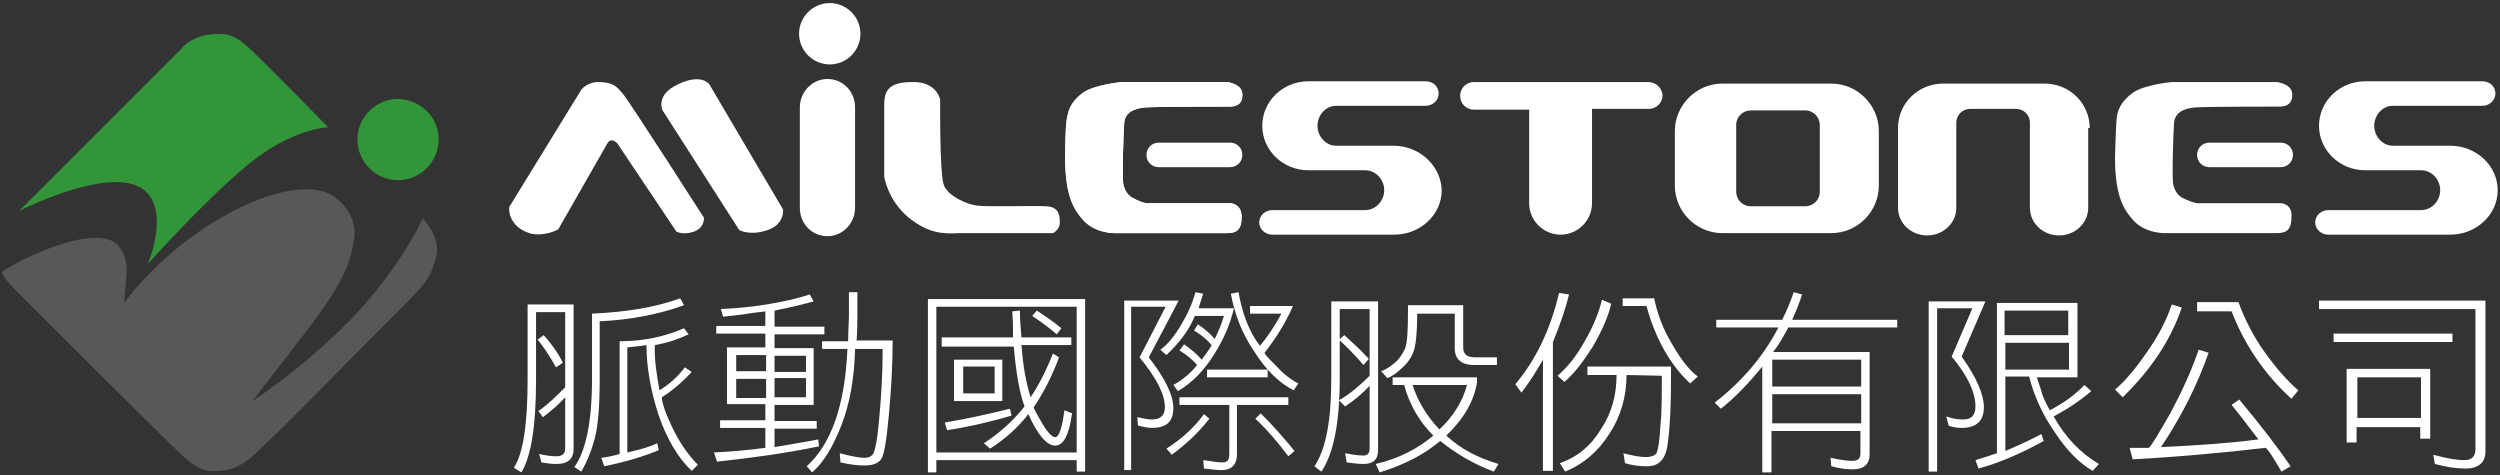 <?xml version="1.0" encoding="utf-8"?>
<!-- Generator: Adobe Illustrator 24.0.3, SVG Export Plug-In . SVG Version: 6.00 Build 0)  -->
<svg version="1.1" id="圖層_1" xmlns="http://www.w3.org/2000/svg" xmlns:xlink="http://www.w3.org/1999/xlink" x="0px" y="0px"
	 viewBox="0 0 326 62" style="enable-background:new 0 0 326 62;" xml:space="preserve">
<rect x="0" y="0" width="326" height="62" fill="#333333" stroke="none"/>
<style type="text/css">
	.st0{fill:#FFFFFF;}
	.st1{fill:#329539;}
	.st2{fill:#595757;}
</style>
<g>
	<g>
		<path class="st0" d="M112.2,4.4c0,2.2-1.8,4-4,4c-2.2,0-4-1.8-4-4c0-2.2,1.8-4,4-4C110.4,0.4,112.2,2.2,112.2,4.4z"/>
		<path class="st0" d="M115.3,13.8V23c0,0,0.4,3,3.1,5.3c2.7,2.2,4.6,2.2,6.7,2.1c2.1,0,12.2,0,12.2,0s0.9-0.4,0.9-1.4
			c0-0.9-0.1-2-1.7-2.1c-1.6-0.1-7.9,0.1-9.2-0.1c-1.3-0.2-3.6-1.2-4.2-2.6c-0.6-1.4-0.5-11.2-0.5-11.2s-0.4-2.4-3.7-2.3
			C115.6,10.7,115.3,12.1,115.3,13.8z"/>
		<path class="st0" d="M160.5,26.5c0,0-9,0-10.6,0c-0.6,0.1-1.7-0.4-2.2-0.7c-0.6-0.3-1-0.9-1.2-1.7c-0.2-0.8,0-6.9,0.1-8.1
			c0.1-1.2,1.1-1.9,2.9-2c1.7-0.1,10-0.1,10.9-0.1c0.9,0,1.7-0.4,1.6-1.7c-0.1-1.3-2-1.5-2-1.5h-13.7c0,0-3.5,0.3-5.1,1.4
			c-1.7,1.3-1.9,2.4-2.1,3.5c-0.2,1.2-0.2,4.8-0.2,4.8v0.2c0,5.4,1.4,6.9,2.1,7.8c1.6,2.1,4.4,2,4.4,2s13.4,0,14.5,0
			c1.1,0,2-0.2,2-2C162,26.6,160.5,26.5,160.5,26.5z"/>
		<path class="st0" d="M297.5,26.5c0,0-9,0-10.6,0c-0.6,0.1-1.7-0.4-2.3-0.7c-0.6-0.3-1-0.9-1.2-1.7c-0.2-0.8,0-6.9,0.1-8.1
			c0.1-1.2,1.1-1.9,2.9-2c1.8-0.1,10-0.1,10.9-0.1c0.9,0,1.7-0.4,1.6-1.7c-0.1-1.3-2-1.5-2-1.5h-13.7c0,0-3.5,0.3-5.1,1.4
			c-1.7,1.3-2,2.4-2.1,3.5c-0.1,1.2-0.2,4.8-0.2,4.8v0.2c0,5.4,1.4,6.9,2.1,7.8c1.6,2.1,4.4,2,4.4,2s13.4,0,14.5,0c1.1,0,2-0.2,2-2
			C299,26.6,297.5,26.5,297.5,26.5z"/>
		<path class="st0" d="M297.4,18.6h-9.3c-0.9,0-1.6,0.7-1.6,1.6c0,0.9,0.7,1.6,1.6,1.6h9.3c0.9,0,1.6-0.7,1.6-1.6
			C299,19.3,298.3,18.6,297.4,18.6z"/>
		<path class="st0" d="M181.7,19l-7.5,0c-1.3,0-2.4-1.2-2.4-2.6c0-1.4,1.1-2.6,2.4-2.6h7.1c0.1,0,0.1,0,0.2,0h4.4
			c0.9,0,1.7-0.7,1.7-1.6c0-0.9-0.7-1.6-1.7-1.6h-15.3c-3.3,0-6,2.6-6,5.8c0,3.2,2.7,5.8,6,5.8l7.4,0c1.4,0,2.5,1.2,2.5,2.6
			c0,1.4-1.1,2.6-2.5,2.6l-12.1,0c-0.9,0-1.7,0.7-1.7,1.6c0,0.9,0.8,1.6,1.7,1.6h15.9c3.4,0,6.2-2.6,6.2-5.8
			C187.9,21.6,185.1,19,181.7,19z"/>
		<path class="st0" d="M319.5,19l-7.5,0c-1.3,0-2.4-1.2-2.4-2.6c0-1.4,1.1-2.6,2.4-2.6h7.1c0.1,0,0.1,0,0.2,0h4.4
			c0.9,0,1.7-0.7,1.7-1.6c0-0.9-0.7-1.6-1.7-1.6h-15.3c-3.3,0-6,2.6-6,5.8c0,3.2,2.7,5.8,6,5.8l7.3,0c1.4,0,2.5,1.2,2.5,2.6
			c0,1.4-1.1,2.6-2.5,2.6l-12.1,0c-0.9,0-1.7,0.7-1.7,1.6c0,0.9,0.8,1.6,1.7,1.6h15.9c3.4,0,6.2-2.6,6.2-5.8
			C325.7,21.6,322.9,19,319.5,19z"/>
		<path class="st0" d="M160.5,26.5c0,0-9,0-10.6,0c-0.6,0.1-1.7-0.4-2.2-0.7c-0.6-0.3-1-0.9-1.2-1.7c-0.2-0.8,0-6.9,0.1-8.1
			c0.1-1.2,1.1-1.9,2.9-2c1.7-0.1,10-0.1,10.9-0.1c0.9,0,1.7-0.4,1.6-1.7c-0.1-1.3-2-1.5-2-1.5h-13.7c0,0-3.5,0.3-5.1,1.4
			c-1.7,1.3-1.9,2.4-2.1,3.5c-0.2,1.2-0.2,4.8-0.2,4.8v0.2c0,5.4,1.4,6.9,2.1,7.8c1.6,2.1,4.4,2,4.4,2s13.4,0,14.5,0
			c1.1,0,2-0.2,2-2C162,26.6,160.5,26.5,160.5,26.5z"/>
		<path class="st0" d="M160.4,18.6h-9.3c-0.9,0-1.6,0.7-1.6,1.6c0,0.9,0.7,1.6,1.6,1.6h9.3c0.9,0,1.6-0.7,1.6-1.6
			C162,19.3,161.3,18.6,160.4,18.6z"/>
		<path class="st0" d="M214.9,10.7h-22.7c-1,0-1.8,0.8-1.8,1.8c0,1,0.8,1.8,1.8,1.8h7.2v12.2c0,2.2,1.8,4.1,4.1,4.1
			c2.2,0,4.1-1.8,4.1-4.1V14.2h7.4c1,0,1.8-0.8,1.8-1.8C216.7,11.4,215.9,10.7,214.9,10.7z"/>
		<path class="st0" d="M238.8,10.9h-14.2c-3.4,0-6.2,2.8-6.2,6.2v7.1c0,3.4,2.8,6.2,6.2,6.2h14.2c3.4,0,6.2-2.8,6.2-6.2v-7.1
			C245,13.7,242.2,10.9,238.8,10.9z M237.3,25c0,1.1-0.9,1.9-1.9,1.9h-7.1c-1.1,0-1.9-0.9-1.9-1.9v-8.7c0-1.1,0.9-1.9,1.9-1.9h7.1
			c1.1,0,1.9,0.9,1.9,1.9V25z"/>
		<path class="st0" d="M272.5,16.7c0-3.2-2.6-5.8-5.9-5.8h-13.2c-3.3,0-5.9,2.6-5.9,5.8v10.4c0,2,1.7,3.6,3.8,3.6
			c2.1,0,3.8-1.6,3.8-3.6V16c0-1,0.8-1.8,1.8-1.8h6c1,0,1.8,0.8,1.8,1.8v11.1c0,2,1.7,3.6,3.8,3.6c2.1,0,3.8-1.6,3.8-3.6V16.7z"/>
		<path class="st0" d="M66.4,27l9.4-15.3c0,0,0.8-1.1,2.5-1c1.8,0.1,2.1,0.6,2.9,1.5c0.8,0.9,10.6,16.2,10.6,16.2s0.1,1.3-1.3,1.8
			c-1.4,0.5-2.3,0-2.3,0l-7.7-11.5c0,0-0.8-0.9-1.3,0c-0.5,0.9-6.4,11.2-6.4,11.2s-1.5,0.9-3.4,0.6C67.3,30,66.3,28.5,66.4,27z"/>
		<path class="st0" d="M92.5,11l9.6,16.3c0,0,0.3,1.9-2,2.7c-2.3,0.8-3.7,0-3.7,0l-10-15.6c0,0-1-2,2-3.4C91.5,9.5,92.5,11,92.5,11z
			"/>
		<path class="st0" d="M111.5,27.1c0,2-1.6,3.7-3.6,3.7l0,0c-2,0-3.6-1.6-3.6-3.7V14c0-2,1.6-3.7,3.6-3.7l0,0c2,0,3.6,1.6,3.6,3.7
			V27.1z"/>
		<g>
			<path class="st0" d="M70.6,60.3l-0.3-1.1c0.9,0.2,1.6,0.3,2.2,0.3c0.8,0,1.2-0.3,1.2-1v-6.7c-0.7,0.8-1.7,1.7-2.9,2.6l-0.6-0.8
				c1.2-0.8,2.3-1.9,3.5-3.1v-9.8h-3.8v8.8c0,5.9-0.6,9.9-1.9,12.1L67,61c1.2-1.8,1.8-5.6,1.8-11.5v-9.8h6v18.8c0,1.3-0.7,2-2.2,2
				c0,0-0.1,0-0.1,0C71.8,60.5,71.2,60.4,70.6,60.3z M70.9,43.7c0.9,1,1.8,2.2,2.5,3.6l-0.9,0.6c-0.9-1.6-1.7-2.8-2.4-3.6L70.9,43.7
				z M78.2,41.9v7.5c0,3.5-0.2,6-0.6,7.6c-0.4,1.6-1,3.1-1.8,4.5l-0.9-0.6c1.5-2.1,2.3-5.9,2.3-11.5v-8.5c4.4-0.2,8.2-0.8,11.5-2
				l0.5,0.9C85.9,41,82.2,41.7,78.2,41.9z M86,50.9c1.3-0.8,2.4-1.8,3.3-3l0.9,0.6c-1.3,1.4-2.6,2.5-3.9,3.3c0,0.6,0.4,1.9,1.3,3.8
				c0.9,1.9,2,3.6,3.4,5l-0.8,0.8c-1.8-1.7-3.2-4.1-4.3-7.2c-1-3.1-1.6-6.2-1.6-9.2c-0.6,0.1-1.4,0.2-2.5,0.3v13.7
				c1.8-0.4,3.1-0.8,3.9-1.2l0.2,0.9c-1.9,0.8-4.2,1.5-7.1,2.1l-0.4-1.1c0.9-0.1,1.7-0.3,2.4-0.5V44.5c3.1,0,5.9-0.6,8.4-1.7
				l0.6,0.8c-1.3,0.6-2.7,1.1-4.4,1.4C85.3,46.7,85.6,48.7,86,50.9z"/>
			<path class="st0" d="M99.9,40.6c-0.9,0.1-1.9,0.2-3,0.4c-0.9,0.1-1.8,0.2-2.6,0.3l-0.3-1c4.2-0.2,8.1-0.8,11.6-1.9l0.5,0.9
				c-1.4,0.4-3.1,0.8-5.1,1.2v2.1h6.5v1H101v1.8h5.1v7.4H101v2.1h5.5v1H101v2.4c2.3-0.4,4.2-0.7,5.7-1l0.1,0.9
				c-4.3,0.9-8.7,1.5-13.3,2l-0.4-1.2c2.2-0.1,4.4-0.3,6.7-0.6v-2.6h-5.9v-1h5.9v-2.1h-5v-7.4h5v-1.8h-6.4v-1h6.4V40.6z M99.9,46.3
				h-3.9v2.1h3.9V46.3z M99.9,49.4h-3.9v2.5h3.9V49.4z M101,48.5h4.1v-2.1H101V48.5z M101,51.8h4.1v-2.5H101V51.8z M112.7,60.7
				c-0.8,0-1.8-0.1-3.1-0.4l-0.1-1.2c1.5,0.4,2.6,0.6,3.2,0.6c0.6,0,1-0.2,1.2-0.6c0.2-0.4,0.5-1.7,0.7-4c0.3-3.1,0.5-6.3,0.5-9.6
				h-3.6c-0.1,3.9-0.7,7.2-1.8,10c-1.1,2.8-2.3,4.8-3.8,6.1l-0.7-0.8c3.2-2.9,5-8,5.3-15.3h-3.3v-1h3.4c0-1.4,0.1-2.6,0.1-3.4v-3
				l1.1,0v3.1c0,0.8,0,1.9-0.1,3.2h4.7c0,3.3-0.2,6.6-0.5,9.8c-0.3,3.2-0.6,5.1-1,5.7C114.4,60.5,113.7,60.7,112.7,60.7z"/>
			<path class="st0" d="M122.1,61.6H121V39h20.5v22.5h-1.1V60h-18.3V61.6z M140.4,40h-18.3v19h18.3V40z M132,40.6l1-0.1
				c0,1.2,0.1,2.4,0.2,3.5h6.5V45h-6.5c0.2,2.7,0.6,5,1.2,6.8c1-1.5,2-3.4,2.9-5.7l0.8,0.5c-0.9,2.4-2,4.6-3.3,6.5
				c0,0.2,0.4,0.9,1.1,2.1c0.7,1.2,1.3,1.8,1.7,1.8c0.5,0,0.9-1.2,1.2-3.5l1,0.4c-0.4,2.8-1.1,4.2-2.2,4.2c-1.1,0-2.3-1.4-3.5-4.1
				c-1.4,1.8-3.1,3.3-5,4.5l-0.8-0.7c2-1.3,3.8-2.9,5.3-4.8c-0.6-1.6-1.1-4.2-1.4-7.8h-9.4V44h9.3C132.1,43,132.1,41.9,132,40.6z
				 M123.2,55.1c2.9-0.5,5.7-1.1,8.5-1.8l0.2,0.9c-2.4,0.7-5.2,1.4-8.4,1.9L123.2,55.1z M124.4,46.9h6.3v5.4h-6.3V46.9z M129.7,51.3
				v-3.5h-4.1v3.5H129.7z M135.2,40.5c0.9,0.6,2,1.3,3.2,2.3l-0.6,0.8c-0.9-0.8-2-1.6-3.2-2.4L135.2,40.5z"/>
			<path class="st0" d="M146.6,61.6V39.2h7.1l-3.9,7.4c2.1,2.7,3.2,4.9,3.2,6.6c0,1.8-0.9,2.6-2.8,2.6c-0.4,0-1-0.1-1.8-0.3
				l-0.1-1.1c0.9,0.2,1.5,0.3,1.9,0.3c1.1,0,1.7-0.5,1.7-1.6c0-1.7-1.1-3.8-3.3-6.5l3.4-6.6h-4.5v21.3H146.6z M160.9,40.2
				c-0.4,1.8-1.2,3.8-2.5,5.9c-1.3,2.1-2.9,3.8-4.8,4.9l-0.6-0.8c1.3-0.7,2.3-1.6,3.1-2.6c-0.6-0.7-1.3-1.3-2.3-1.9l0.6-0.8
				c1,0.7,1.7,1.3,2.3,2c0.5-0.7,1-1.3,1.3-1.9c-0.6-0.7-1.3-1.3-2.3-1.9l0.5-0.8c0.8,0.5,1.6,1.2,2.2,1.9c0.5-1,0.9-2,1.2-3h-3.8
				c-0.7,1.8-2,3.5-3.7,5.1l-0.8-0.7c0.9-0.6,1.8-1.7,2.7-3.2c0.9-1.5,1.5-2.9,1.9-4.3l1,0.2c-0.2,0.6-0.4,1.2-0.6,1.9H160.9z
				 M157.7,54.6c-1.4,1.8-3,3.3-4.9,4.7l-0.7-0.8c1.9-1.2,3.6-2.7,4.9-4.5L157.7,54.6z M153.8,52.8v-1h14.2v1h-6.7v6.4
				c0,1.4-0.7,2.1-2,2.1c-0.1,0-0.1,0-0.1,0c-0.5,0-1.2-0.1-2.2-0.2l-0.1-1.1c1.2,0.2,2.1,0.3,2.5,0.3c0.6,0,0.9-0.3,0.9-1v-6.5
				H153.8z M157.4,48.2h7.9v1h-7.9V48.2z M169.3,50l-0.6,0.9c-1.8-0.9-3.6-2.6-5.1-5c-1.6-2.3-2.6-4.9-3.1-7.6l1-0.2
				c0.5,2.8,1.4,5.2,2.8,7c1-1.2,2-2.7,2.8-4.2H163v-1h5.6c-0.9,2.1-2.2,4.2-3.7,6.1c0,0.2,0.5,0.7,1.5,1.7
				C167.3,48.7,168.3,49.5,169.3,50z M164.4,53.9c1.7,1.7,3.1,3.3,4.4,4.9l-0.8,0.7c-1.2-1.6-2.6-3.3-4.3-4.9L164.4,53.9z"/>
			<path class="st0" d="M178.6,40.3h-3.9v9.1c0,5.7-0.8,9.8-2.4,12.1l-0.9-0.7c1.5-2.2,2.2-6,2.2-11.4V39.3h6.1v19.4
				c0,1.2-0.6,1.8-1.9,1.8c-0.7,0-1.4-0.1-2.2-0.2l-0.2-1.2c1,0.2,1.8,0.3,2.4,0.3c0.5,0,0.8-0.3,0.8-0.9v-8.2c-0.9,1-2,1.9-3.2,2.7
				l-0.8-0.8c1.4-0.8,2.7-1.9,4-3.2V40.3z M175.3,43.7c1.1,1,2.2,2,3.2,3.1l-0.7,0.8c-1.1-1.3-2.2-2.4-3.2-3.3L175.3,43.7z
				 M179.9,61.6l-0.5-1.1c3-0.7,5.5-2,7.5-3.7c-1.8-1.8-3.1-4-3.8-6.6h-1.5v-1h11v0.7c-0.4,2.4-1.7,4.7-4,6.9
				c1.8,1.7,4.1,2.9,6.8,3.7l-0.6,1c-2.7-1-5-2.4-7-4C185.8,59.2,183.2,60.6,179.9,61.6z M180.1,48.4c0.6-0.2,1.2-0.6,1.8-1.1
				c0.6-0.5,1-1.2,1.3-1.8c0.3-0.7,0.4-2.3,0.4-4.8c0-0.4,0-0.6,0-0.9h7.2v5.5c0,0.9,0.5,1.3,1.6,1.3h2.8v1h-2.9
				c-1.7,0-2.6-0.7-2.6-2.2v-4.5h-4.9c0,2.6-0.2,4.3-0.5,5c-0.3,0.8-0.8,1.5-1.5,2.1c-0.6,0.6-1.3,1.1-1.9,1.3L180.1,48.4z
				 M191.3,50.2h-7.1c0.6,1.9,1.7,3.9,3.5,5.8C189.5,54.3,190.7,52.4,191.3,50.2z"/>
			<path class="st0" d="M198.4,51.2l-0.8-1.1c2.7-3.2,4.6-7.2,5.7-11.9l1.3,0.2c-0.4,1.7-1.1,3.8-2.1,6.2v16.8h-1.3V46.9
				C200.3,48.5,199.4,49.9,198.4,51.2z M210.1,39.6c-0.4,1.8-1.3,3.7-2.4,5.6c-1.2,1.9-2.4,3.5-3.7,4.6l-0.9-0.8
				c1.3-1.1,2.5-2.6,3.6-4.6c1.1-1.9,1.8-3.7,2.2-5.3L210.1,39.6z M212.1,48.9c0,2.7-0.7,5.3-2.2,7.6c-1.5,2.4-3.4,4-5.8,5l-0.7-1.1
				c2.3-0.8,4.1-2.3,5.4-4.5c1.4-2.1,2-4.5,2-7c0,0,0,0,0,0H207v-1.1h10.9c0,0.4,0,0.8,0,1.4c0,3.4-0.1,6.2-0.4,8.4
				c-0.2,2.2-1.1,3.2-2.7,3.2c0,0,0,0,0,0c-1,0-1.9-0.1-2.9-0.4l-0.2-1.3c1.1,0.3,2.1,0.5,2.9,0.5c0.7,0,1.2-0.2,1.4-0.5
				c0.2-0.4,0.4-1.5,0.5-3.3c0.2-1.9,0.2-4,0.2-6.3c0-0.2,0-0.4,0-0.5L212.1,48.9z M211.6,38.9h4.1c0.4,1.9,1.1,3.9,2.3,5.9
				c1.2,2.1,2.3,3.5,3.4,4.3l-1,0.9c-2.5-2.3-4.5-5.7-5.7-10.1h-3.1V38.9z"/>
			<path class="st0" d="M224.4,53.3l-0.8-0.8c3.6-2.8,6.4-6.1,8.3-9.8h-8.1v-1h8.6c0.6-1.2,1.1-2.4,1.5-3.6l1.1,0.3
				c-0.3,0.9-0.7,2-1.3,3.3h13.7v1h-14.2c-0.8,1.5-1.4,2.5-2,3.2h12.6v13.3c0,1.3-0.7,2-2.2,2c0,0-0.1,0-0.1,0
				c-0.7,0-1.6-0.1-2.7-0.4l-0.1-1.1c1.4,0.3,2.3,0.4,2.8,0.4c0.8,0,1.1-0.3,1.1-1v-2.9h-11.6v5.4h-1.2V47.8
				C228.1,49.9,226.3,51.8,224.4,53.3z M242.7,46.9h-11.6v3.5h11.6V46.9z M231.1,55.2h11.6v-3.8h-11.6V55.2z"/>
			<path class="st0" d="M251.5,61.5V39.3h7.4l-3.1,7.2c2,2.8,2.9,5,2.9,6.6c0,1.8-1,2.7-2.9,2.7c-0.6,0-1.2-0.1-1.7-0.3l-0.3-1.2
				c0.8,0.3,1.5,0.4,2.2,0.4c1.1,0,1.6-0.6,1.6-1.7c0-1.8-1-4-3.1-6.5l2.7-6.3h-4.6v21.3H251.5z M261.5,49.2v9.6
				c1.9-0.8,3.4-1.5,4.7-2.2l0.3,0.9c-2.7,1.5-5.6,2.8-8.5,3.6l-0.4-1.1c1-0.3,1.9-0.6,2.8-0.9V39.5h10.5v9.7h-5.3
				c0.1,0.3,0.3,0.9,0.6,1.8c0,0,0,0.1,0,0.1c0.2,0.7,0.6,1.5,1.1,2.4c1.9-1,3.4-2.1,4.5-3.3l0.9,0.8c-1.5,1.3-3.2,2.4-4.9,3.3
				c1.5,2.7,3.5,4.8,5.9,6.2l-0.8,0.9c-1.8-1-3.5-2.8-5-5.1c-1.6-2.3-2.7-4.8-3.3-7.2H261.5z M269.7,40.5h-8.3v3.2h8.3V40.5z
				 M261.5,48.2h8.3v-3.5h-8.3V48.2z"/>
			<path class="st0" d="M284.5,40.1c-1.4,4.2-4,8.1-7.7,11.7l-1-1c1.2-1,2.6-2.6,4.1-4.8c1.5-2.1,2.6-4.2,3.3-6.3L284.5,40.1z
				 M294.5,57.3c-1.5-2-2.7-3.5-3.5-4.5l1-0.7c3,3.6,5.2,6.5,6.7,8.7l-1.2,0.7c-1.2-2.1-1.9-3.1-2.1-3.1c-6,0.7-11.8,1.2-17.3,1.5
				l-0.4-1.5c0.2,0,0.5,0,0.8,0c0.1,0,0.3,0,0.4,0c0.5,0,0.9,0,1.3,0c0.3-0.2,1.2-1.7,2.8-4.5c1.5-2.8,2.8-5.6,3.7-8.3l1.3,0.4
				c-1.5,4.3-3.6,8.4-6.2,12.3C286.3,58.1,290.6,57.8,294.5,57.3z M286.5,39.4h5.4c0.8,2.2,1.9,4.4,3.4,6.5c1.5,2.1,3,3.8,4.4,5
				l-0.9,1.1c-3.5-3.2-6.1-7-7.8-11.4h-4.5V39.4z"/>
			<path class="st0" d="M322.8,40.3h-20.4v-1.1h21.7v19.7c0,1.4-0.9,2.2-2.6,2.2c-1.2,0-2.5-0.2-4-0.6l-0.2-1.2
				c1.8,0.5,3.1,0.7,4.1,0.7c0.9,0,1.4-0.5,1.4-1.4V40.3z M304.3,43.5h15.5v1.1h-15.5V43.5z M307.3,57.7h-1.3v-9.6h10.9v9.1h-1.3
				v-1.5h-8.3V57.7z M315.7,49.2h-8.3v5.3h8.3V49.2z"/>
		</g>
	</g>
	<g>
		<path class="st1" d="M2.5,27.5L23.7,6.3c0,0,1.1-1.5,3.7-1.8c2.5-0.3,3.4,0.3,4.9,1.6c1.5,1.3,10.5,10.5,10.5,10.5
			s-4.7,0.1-10.5,4.9c-5.8,4.8-13,12.9-13,12.9s3.4-8.1-1.5-10.2C12.9,22.2,2.5,27.5,2.5,27.5z"/>
		<path class="st1" d="M57.2,18.2c0,2.9-2.4,5.3-5.3,5.3c-2.9,0-5.3-2.4-5.3-5.3c0-2.9,2.4-5.3,5.3-5.3C54.9,13,57.2,15.3,57.2,18.2
			z"/>
		<path class="st2" d="M0.3,35.4c0,0,2.8-1.9,7.2-3.4c4.4-1.5,7-1.1,7.9,0c0.9,1.1,1.2,2.3,1.1,3.7c-0.1,1.3-0.3,3.8-0.3,3.8
			s3.8-5.5,11.1-10.2c7.3-4.6,13.9-5.9,16.7-3.3c0,0,2.6,1.9,2.2,5c-0.5,3.1-1,5.2-5.8,11.6c-4.9,6.4-7.5,9.7-7.5,9.7
			s6.2-3.9,12.9-10.7c6.6-6.9,9.3-13.1,9.3-13.1s2.6,2.4,1.7,5.3c-0.9,2.9-1.1,3-6.6,8.5c-5.5,5.5-16.2,16.5-17.9,17.7
			c-1.7,1.3-3.2,1.5-5,1.4c-1.8-0.2-3-1.5-5.3-3.7C19.6,55.4,4,39.8,2,37.8C0,35.8,0.3,35.4,0.3,35.4z"/>
	</g>
</g>
</svg>
